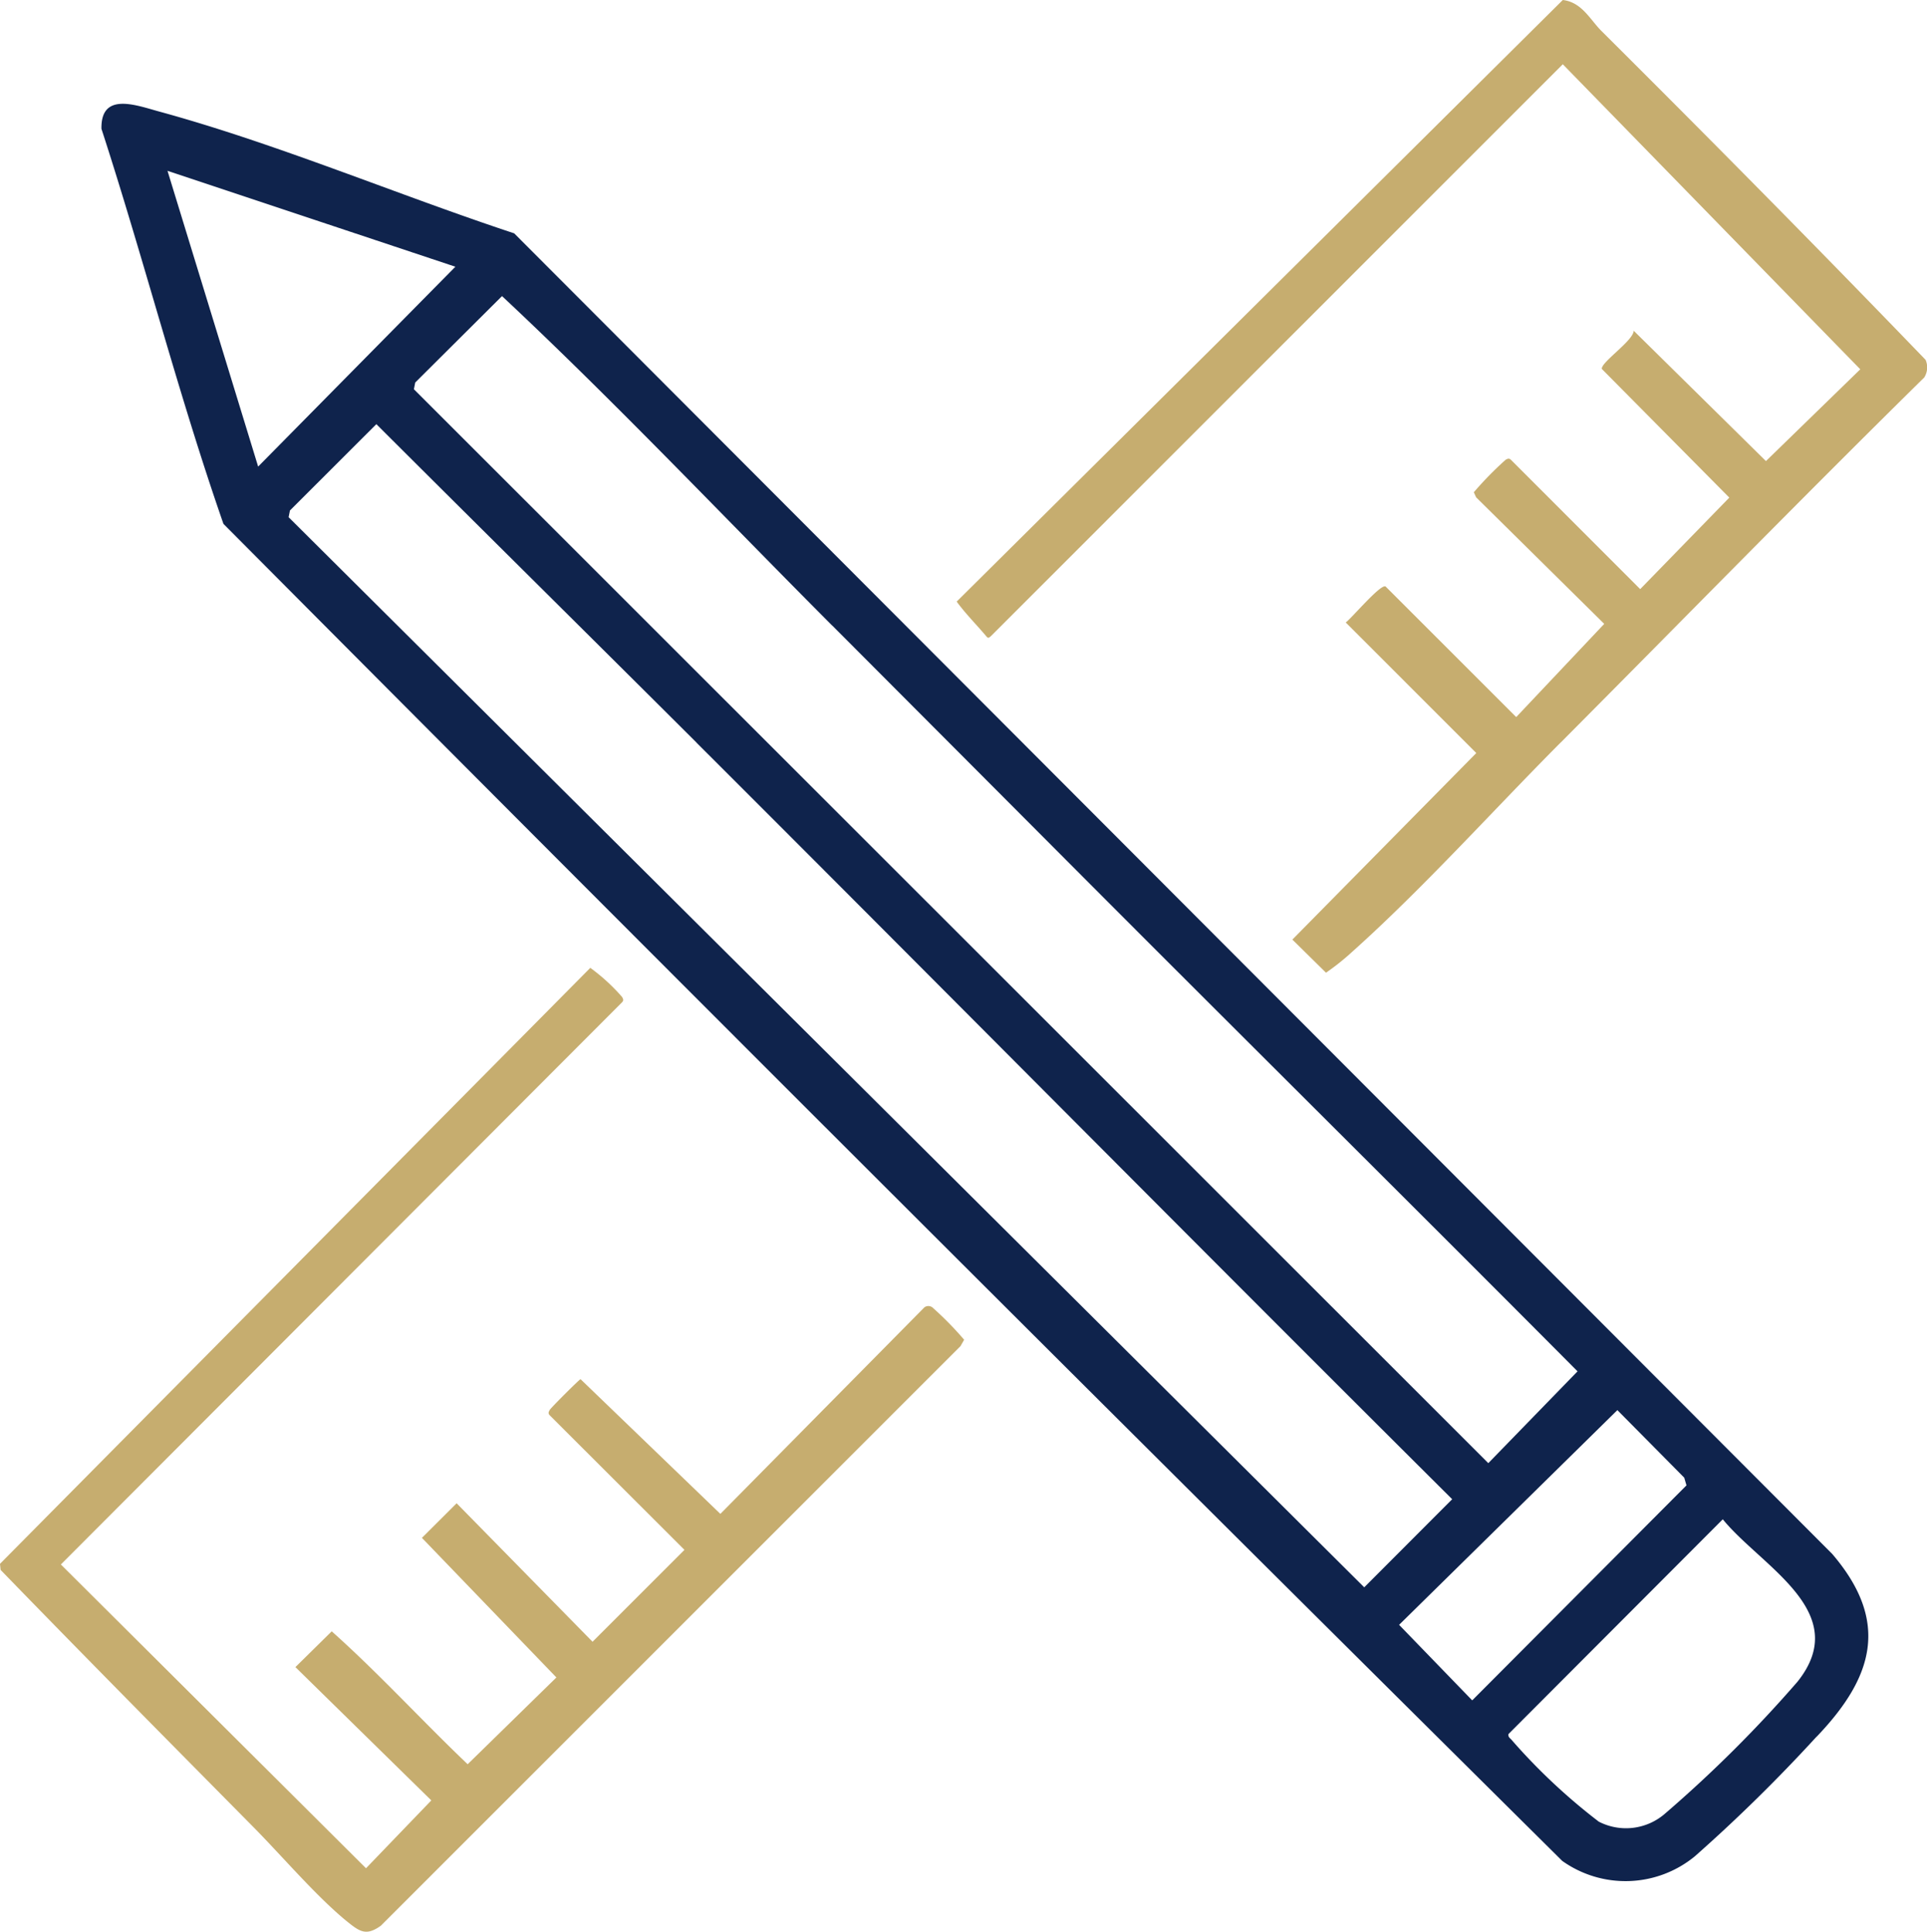<svg xmlns="http://www.w3.org/2000/svg" xmlns:xlink="http://www.w3.org/1999/xlink" id="Group_198" data-name="Group 198" width="105.819" height="106.099" viewBox="0 0 105.819 106.099"><defs><clipPath id="clip-path"><rect id="Rectangle_143" data-name="Rectangle 143" width="105.819" height="106.099" fill="none"></rect></clipPath></defs><g id="Group_197" data-name="Group 197" clip-path="url(#clip-path)"><path id="Path_1173" data-name="Path 1173" d="M132.219,128.637a88.794,88.794,0,0,1-6.68,6.566,5.994,5.994,0,0,1-7.281.251Q81.393,98.878,44.741,62.019c-2.488-7.142-4.359-14.5-6.7-21.7-.041-2.042,1.89-1.3,3.157-.952,6.5,1.774,13.1,4.575,19.507,6.693l72.375,72.53c3.2,3.732,2.255,6.8-.858,10.05M57.476,47.894,41.668,42.626l4.978,16.245ZM78.165,67.6c-6.025-6.042-11.9-12.261-18.127-18.093l-4.766,4.747-.073.369,59,58.985,4.9-5.043c-9.439-9.491-18.95-18.911-28.4-28.4-4.185-4.2-8.339-8.363-12.533-12.569m-7.452,6.43C64.865,68.194,58.987,62.38,53.138,56.541l-4.746,4.741-.073.369,59.067,58.777,4.829-4.839c-13.875-13.81-27.655-27.732-41.5-41.557m50.571,36.663L109.3,122.488l4.015,4.149,11.766-11.809-.123-.422Zm5.791,5.994-11.772,11.8c-.034.177.12.24.2.35a32.755,32.755,0,0,0,4.762,4.46,3.261,3.261,0,0,0,3.646-.451,70.271,70.271,0,0,0,7.26-7.231c3.073-3.841-1.983-6.327-4.1-8.928" transform="translate(-32.47 -33.244)" fill="#0f234c"></path><path id="Path_1174" data-name="Path 1174" d="M392.071,40.794c-3.706,3.725-7.546,8-11.427,11.476a13.142,13.142,0,0,1-1.447,1.156l-1.847-1.819,10.1-10.246-7.169-7.171c.336-.247,1.931-2.149,2.19-1.975l7.172,7.17,4.833-5.119-7.035-6.951-.127-.277a18.767,18.767,0,0,1,1.747-1.785c.113-.058.18-.1.29,0l7.1,7.105,4.893-5.027-7-7.066c-.063-.361,1.737-1.555,1.749-2.1l7.263,7.16,5.18-5.041L392.2,3.529l-31.393,31.4c-.155.144-.176.129-.3-.023-.529-.624-1.107-1.2-1.591-1.863L392.2,0c1.046.12,1.5,1.079,2.122,1.7,5.987,5.963,11.944,11.987,17.8,18.064a1.035,1.035,0,0,1-.073.968c-6.724,6.621-13.318,13.373-19.973,20.061" transform="translate(-306.381)" fill="#c6ad6f"></path><path id="Path_1175" data-name="Path 1175" d="M3.344,395.935,20.1,412.62l3.586-3.727-7.463-7.321,1.994-1.965c2.567,2.288,4.948,4.9,7.465,7.3l4.873-4.767-7.385-7.667,1.906-1.9,7.464,7.606,5.047-5.047-7.4-7.393c-.1-.11-.058-.178,0-.29s1.586-1.639,1.693-1.693l7.679,7.4,11.205-11.345a.367.367,0,0,1,.433,0,18.163,18.163,0,0,1,1.749,1.781l-.2.35L20.915,415.776c-.8.574-1.156.331-1.84-.221-1.661-1.342-3.592-3.612-5.141-5.178-4.646-4.7-9.308-9.409-13.9-14.144L0,395.9l32.417-32.735a10.577,10.577,0,0,1,1.745,1.6c.058.113.1.18,0,.29Z" transform="translate(-0.001 -310.006)" fill="#c6ad6f"></path></g></svg>